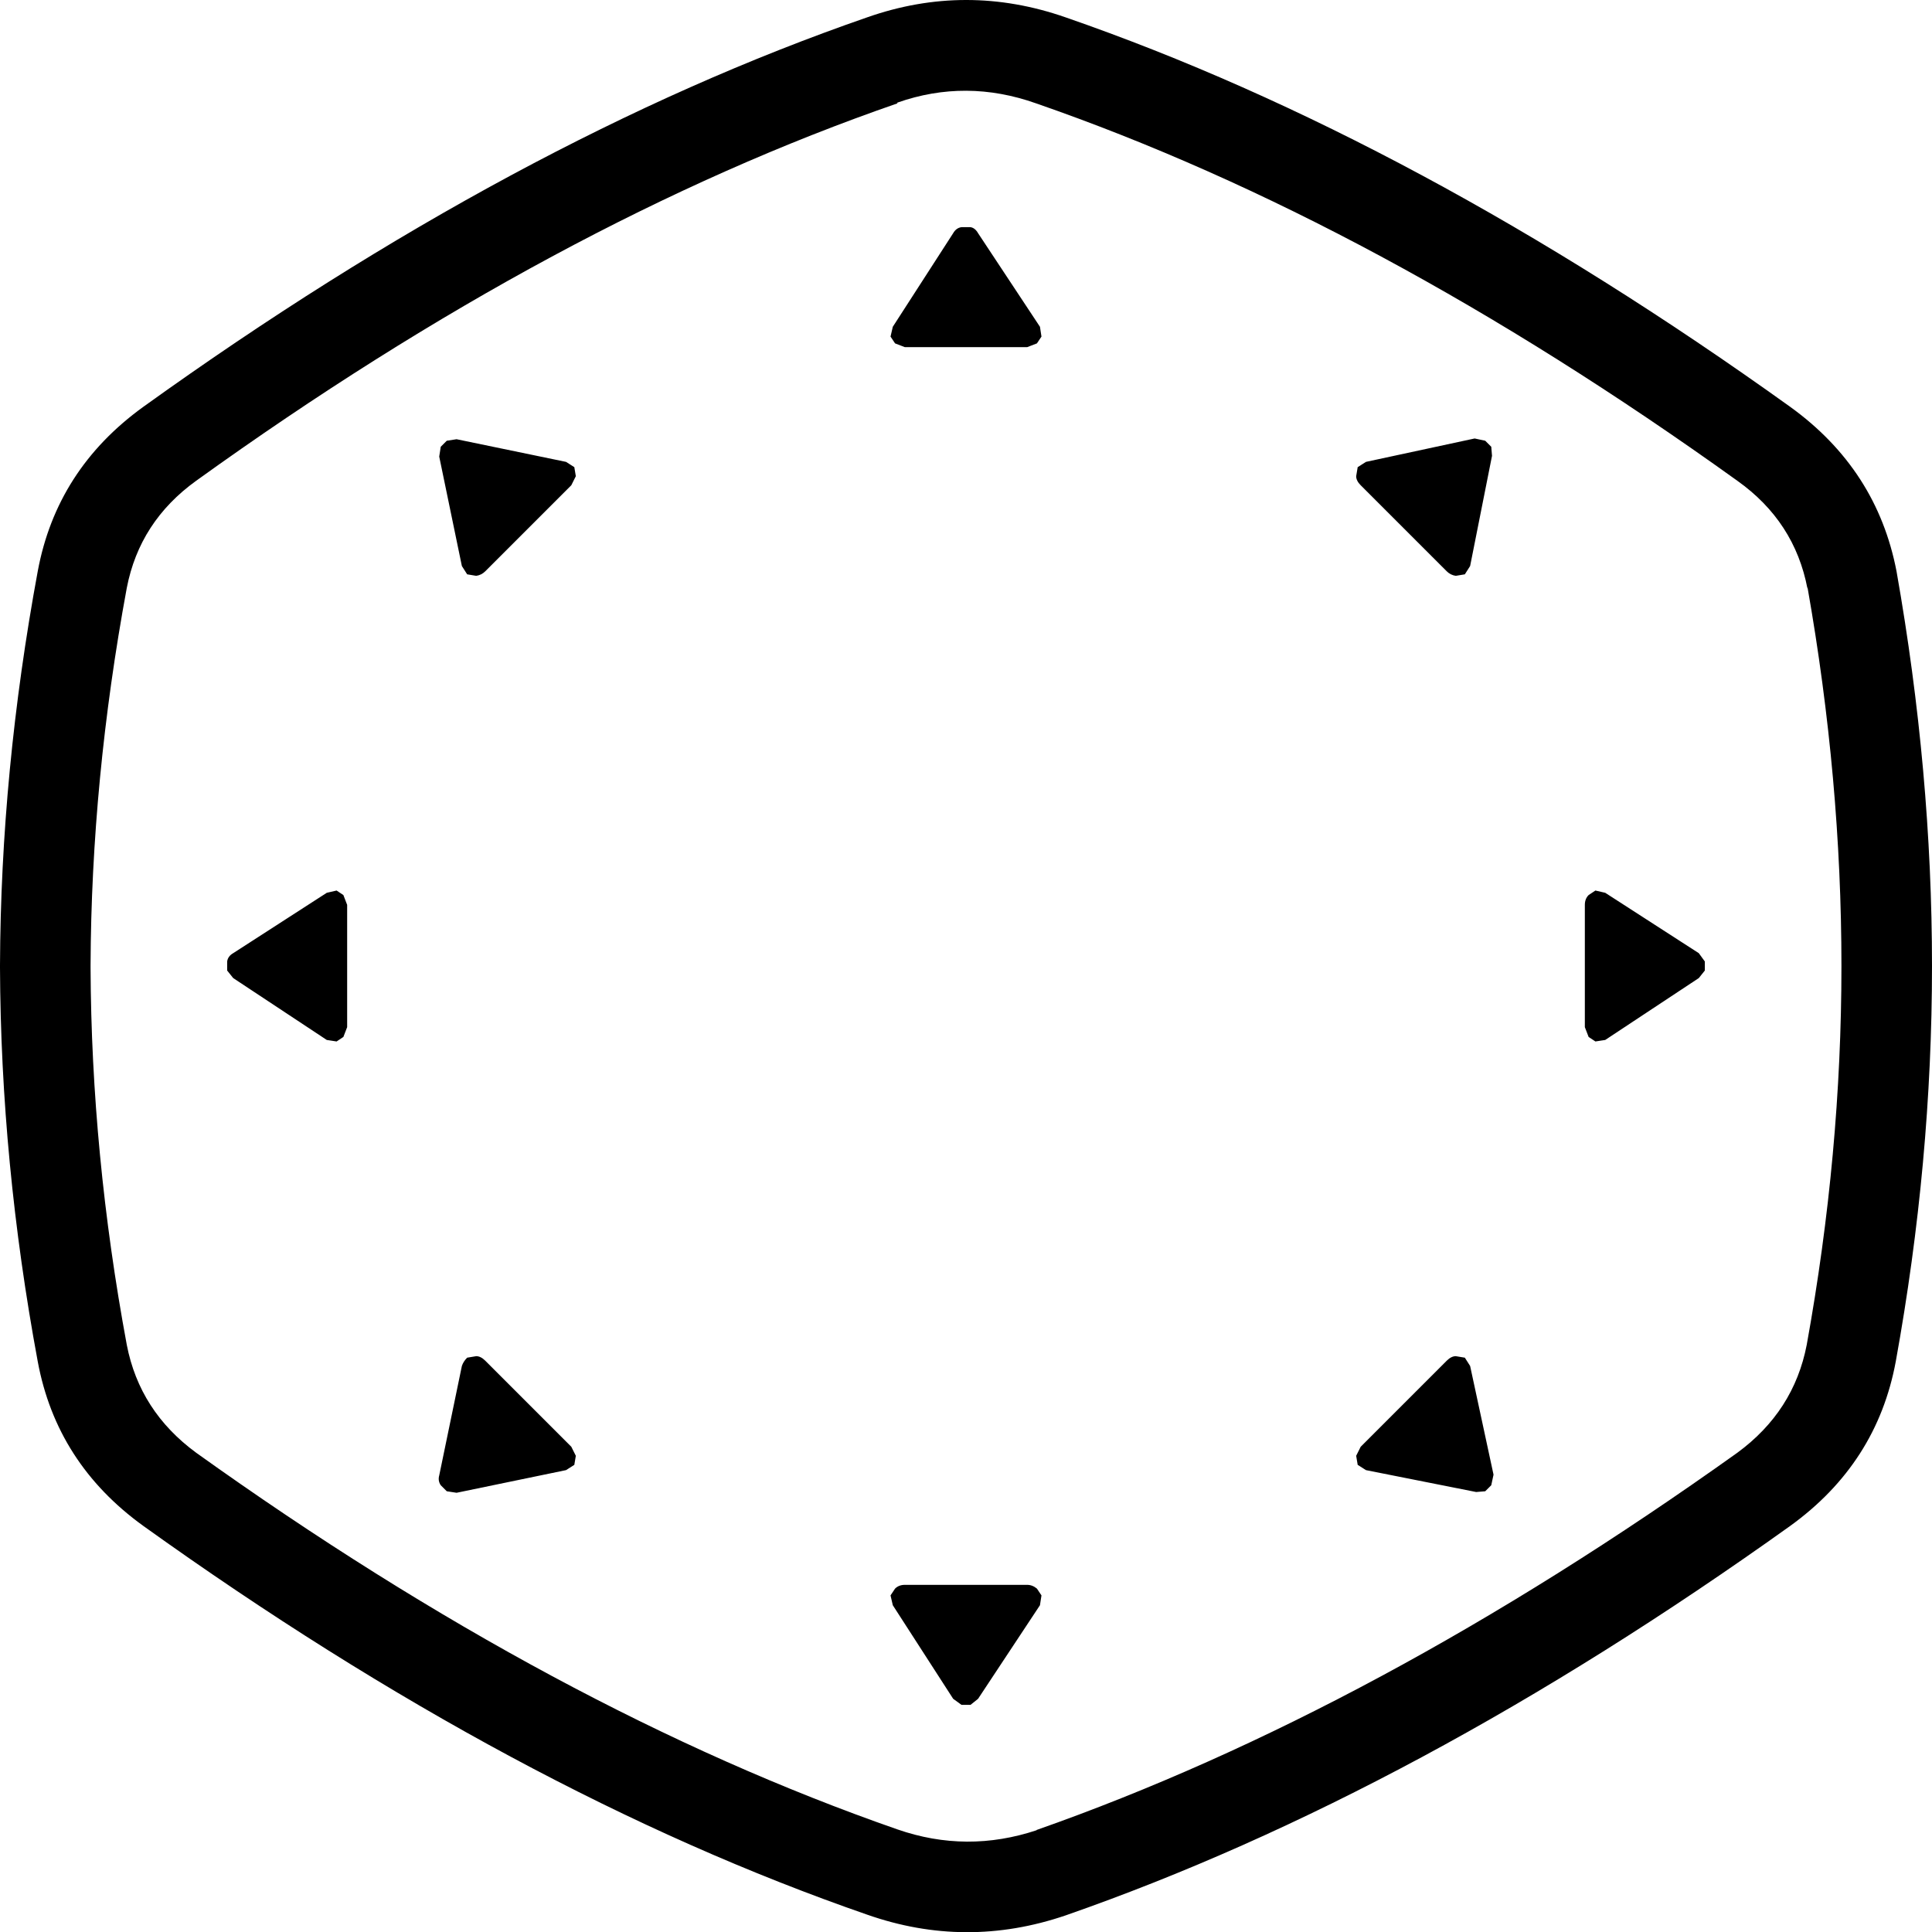 <svg width="128" height="128" xmlns="http://www.w3.org/2000/svg" xmlns:xlink="http://www.w3.org/1999/xlink">
  <defs/>
  <g>
    <path stroke="none" fill="#000000" d="M90.5 30.6 L97.7 29.05 98.4 29.2 98.8 29.6 98.85 30.2 97.4 37.5 97.05 38.05 96.45 38.15 Q96.1 38.1 95.85 37.85 L90.15 32.15 Q89.85 31.85 89.85 31.55 L89.95 30.95 90.5 30.6 M59.15 21.65 L63.15 15.45 Q63.35 15.1 63.7 15.05 L64.3 15.05 Q64.6 15.1 64.8 15.45 L68.9 21.65 69 22.3 68.7 22.75 68.05 23 59.95 23 59.3 22.75 59 22.3 59.15 21.65 M106.35 59.15 L112.55 63.15 112.95 63.7 112.95 64.3 112.55 64.8 106.35 68.9 105.7 69 105.25 68.7 105 68.05 105 59.95 Q105 59.55 105.25 59.3 L105.7 59 106.35 59.15 M125.65 37.85 Q128 51.15 128 64 128 76.95 125.6 90.2 124.35 96.95 118.6 101.1 93.85 118.8 70.6 126.9 64 129.15 57.45 126.85 34.2 118.8 9.5 101.1 3.75 96.95 2.5 90.2 0.05 77 0 64.1 L0 63.95 Q0.05 51.1 2.5 37.85 3.75 31.1 9.5 26.95 34.2 9.2 57.45 1.15 64 -1.15 70.6 1.15 93.85 9.2 118.6 26.95 124.35 31.1 125.65 37.85 M59.15 106.35 L59 105.7 59.3 105.25 Q59.55 105 59.95 105 L68.05 105 Q68.4 105 68.7 105.25 L69 105.7 68.9 106.35 64.8 112.55 64.3 112.95 63.7 112.95 63.15 112.55 59.15 106.35 M8.4 38.95 Q6.05 51.65 6 63.95 L6 64.1 Q6.05 76.45 8.4 89.1 9.25 93.5 13 96.25 36.9 113.35 59.45 121.2 64.05 122.8 68.7 121.25 L68.65 121.25 Q91.15 113.35 115.1 96.25 118.85 93.5 119.7 89.1 122 76.4 122 64 122 51.65 119.75 38.9 L119.75 39 Q118.9 34.55 115.1 31.85 91.15 14.65 68.65 6.85 64 5.2 59.45 6.8 L59.45 6.85 Q36.9 14.65 13 31.85 9.25 34.55 8.4 38.95 M97.4 90.5 L98.95 97.7 98.8 98.4 98.4 98.8 97.8 98.85 90.5 97.4 89.95 97.05 89.85 96.45 90.15 95.85 95.85 90.15 Q96.15 89.85 96.45 89.85 L97.05 89.95 97.4 90.5 M30.6 90.5 Q30.7 90.2 30.95 89.95 L31.55 89.85 Q31.85 89.85 32.15 90.15 L37.85 95.85 38.15 96.45 38.05 97.05 37.5 97.4 30.25 98.9 29.6 98.8 29.2 98.4 Q29 98.1 29.1 97.75 L30.6 90.5 M37.5 30.6 L38.05 30.95 38.15 31.55 37.85 32.15 32.15 37.85 Q31.9 38.1 31.55 38.15 L30.95 38.05 30.6 37.5 29.1 30.25 29.2 29.6 29.6 29.2 30.25 29.1 37.5 30.6 M21.65 59.15 L22.3 59 22.75 59.3 23 59.95 23 68.05 22.75 68.7 22.3 69 21.65 68.9 15.45 64.8 15.05 64.3 15.05 63.7 Q15.1 63.35 15.45 63.15 L21.65 59.15"/>
  </g>
</svg>
